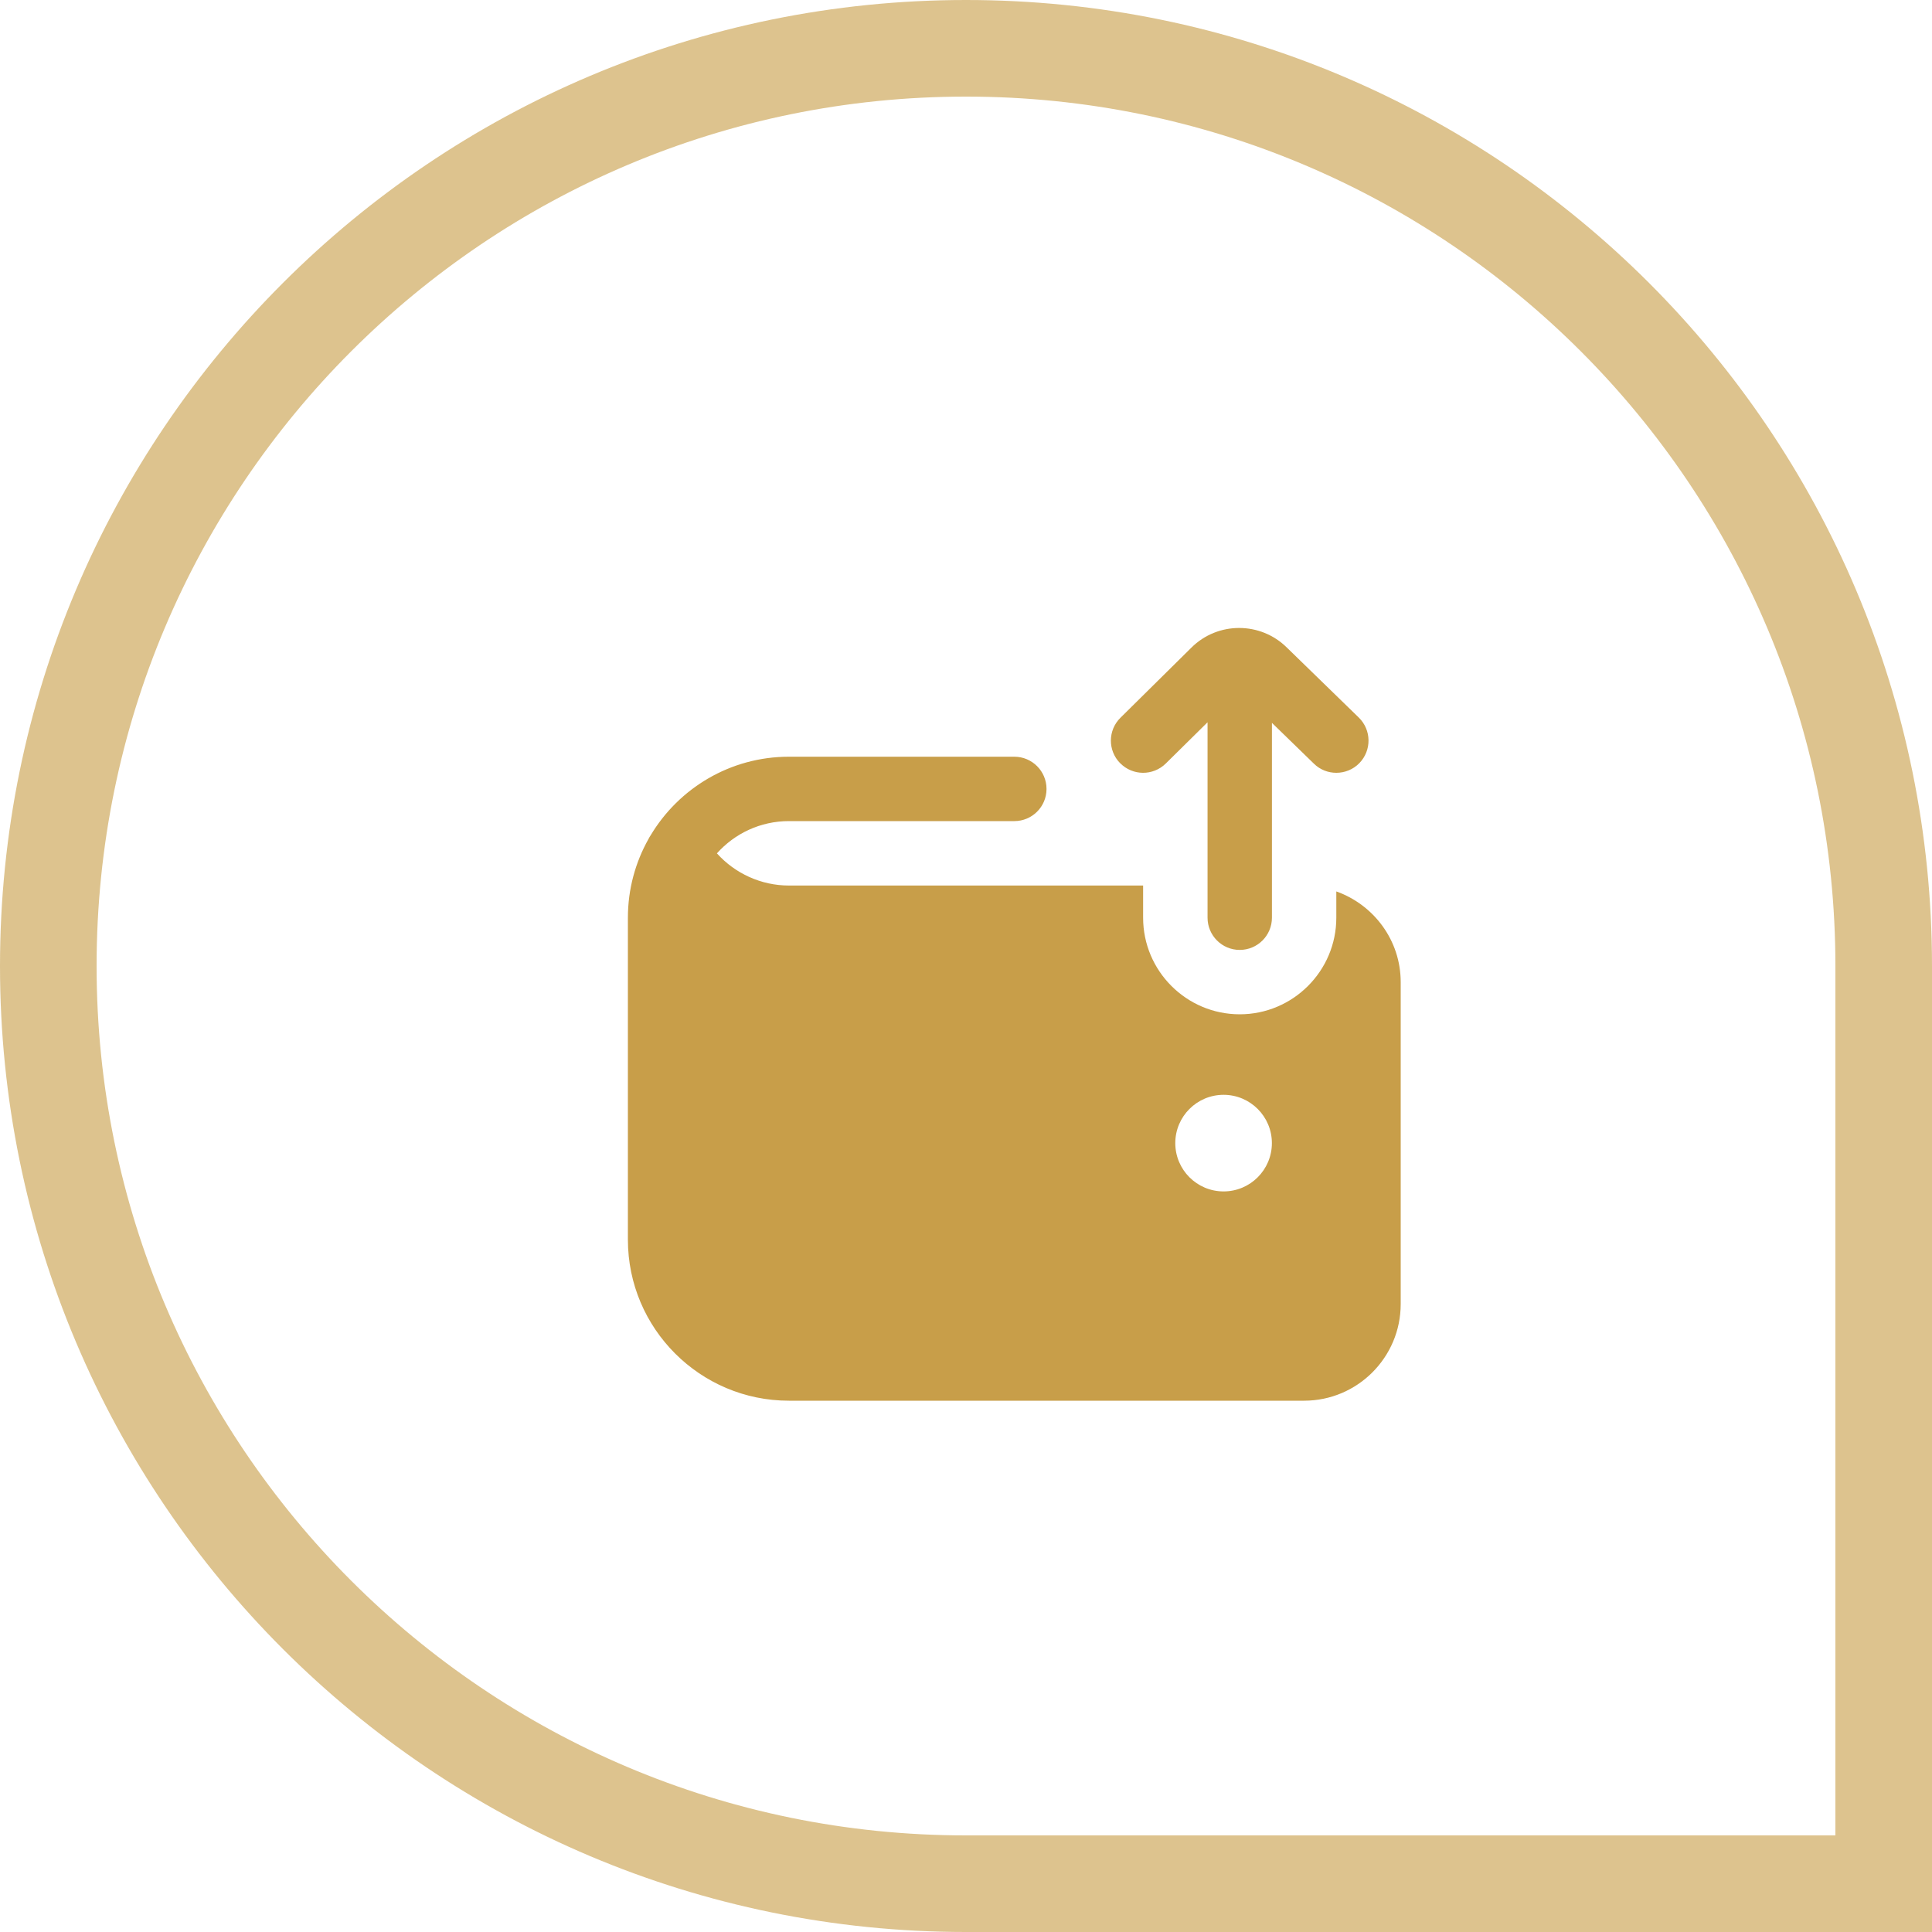 <?xml version="1.0" encoding="UTF-8"?> <svg xmlns="http://www.w3.org/2000/svg" width="40" height="40" viewBox="0 0 40 40" fill="none"><path d="M20 1C30.493 1 39 9.507 39 20V39H20C9.507 39 1 30.493 1 20C1 9.507 9.507 1 20 1Z" stroke="#C89E49" stroke-opacity="0.62" stroke-width="2"></path><g clip-path="url(#clip0_1719_498)"><path d="M23.192 15.802C22.933 15.54 22.936 15.118 23.198 14.86L24.667 13.408C25.212 12.866 26.099 12.865 26.647 13.411L28.132 14.856C28.396 15.113 28.401 15.535 28.145 15.799C28.015 15.933 27.841 16 27.667 16C27.499 16 27.332 15.938 27.203 15.811L26.334 14.966V19C26.334 19.368 26.036 19.667 25.667 19.667C25.299 19.667 25.001 19.368 25.001 19V14.954L24.136 15.808C23.873 16.066 23.453 16.064 23.193 15.802L23.192 15.802ZM29 20.334V27C29 28.103 28.103 29 27 29H16.333C14.495 29 13 27.505 13 25.667V19C13 18.409 13.155 17.853 13.426 17.371C13.439 17.344 13.454 17.318 13.471 17.294C14.053 16.32 15.119 15.667 16.333 15.667H21C21.369 15.667 21.667 15.966 21.667 16.334C21.667 16.702 21.369 17 21 17H16.333C15.742 17 15.209 17.258 14.843 17.668C15.219 18.086 15.761 18.334 16.333 18.334H23.667V19C23.667 20.103 24.564 21 25.667 21C26.769 21 27.667 20.103 27.667 19V18.456C28.441 18.732 29 19.466 29 20.334ZM26.333 23.667C26.333 23.115 25.885 22.667 25.333 22.667C24.781 22.667 24.333 23.115 24.333 23.667C24.333 24.219 24.781 24.667 25.333 24.667C25.885 24.667 26.333 24.219 26.333 23.667Z" fill="#C89E49"></path></g><defs><clipPath id="clip0_1719_498"><rect width="16" height="16" fill="white" transform="translate(13 13)"></rect></clipPath></defs></svg> 